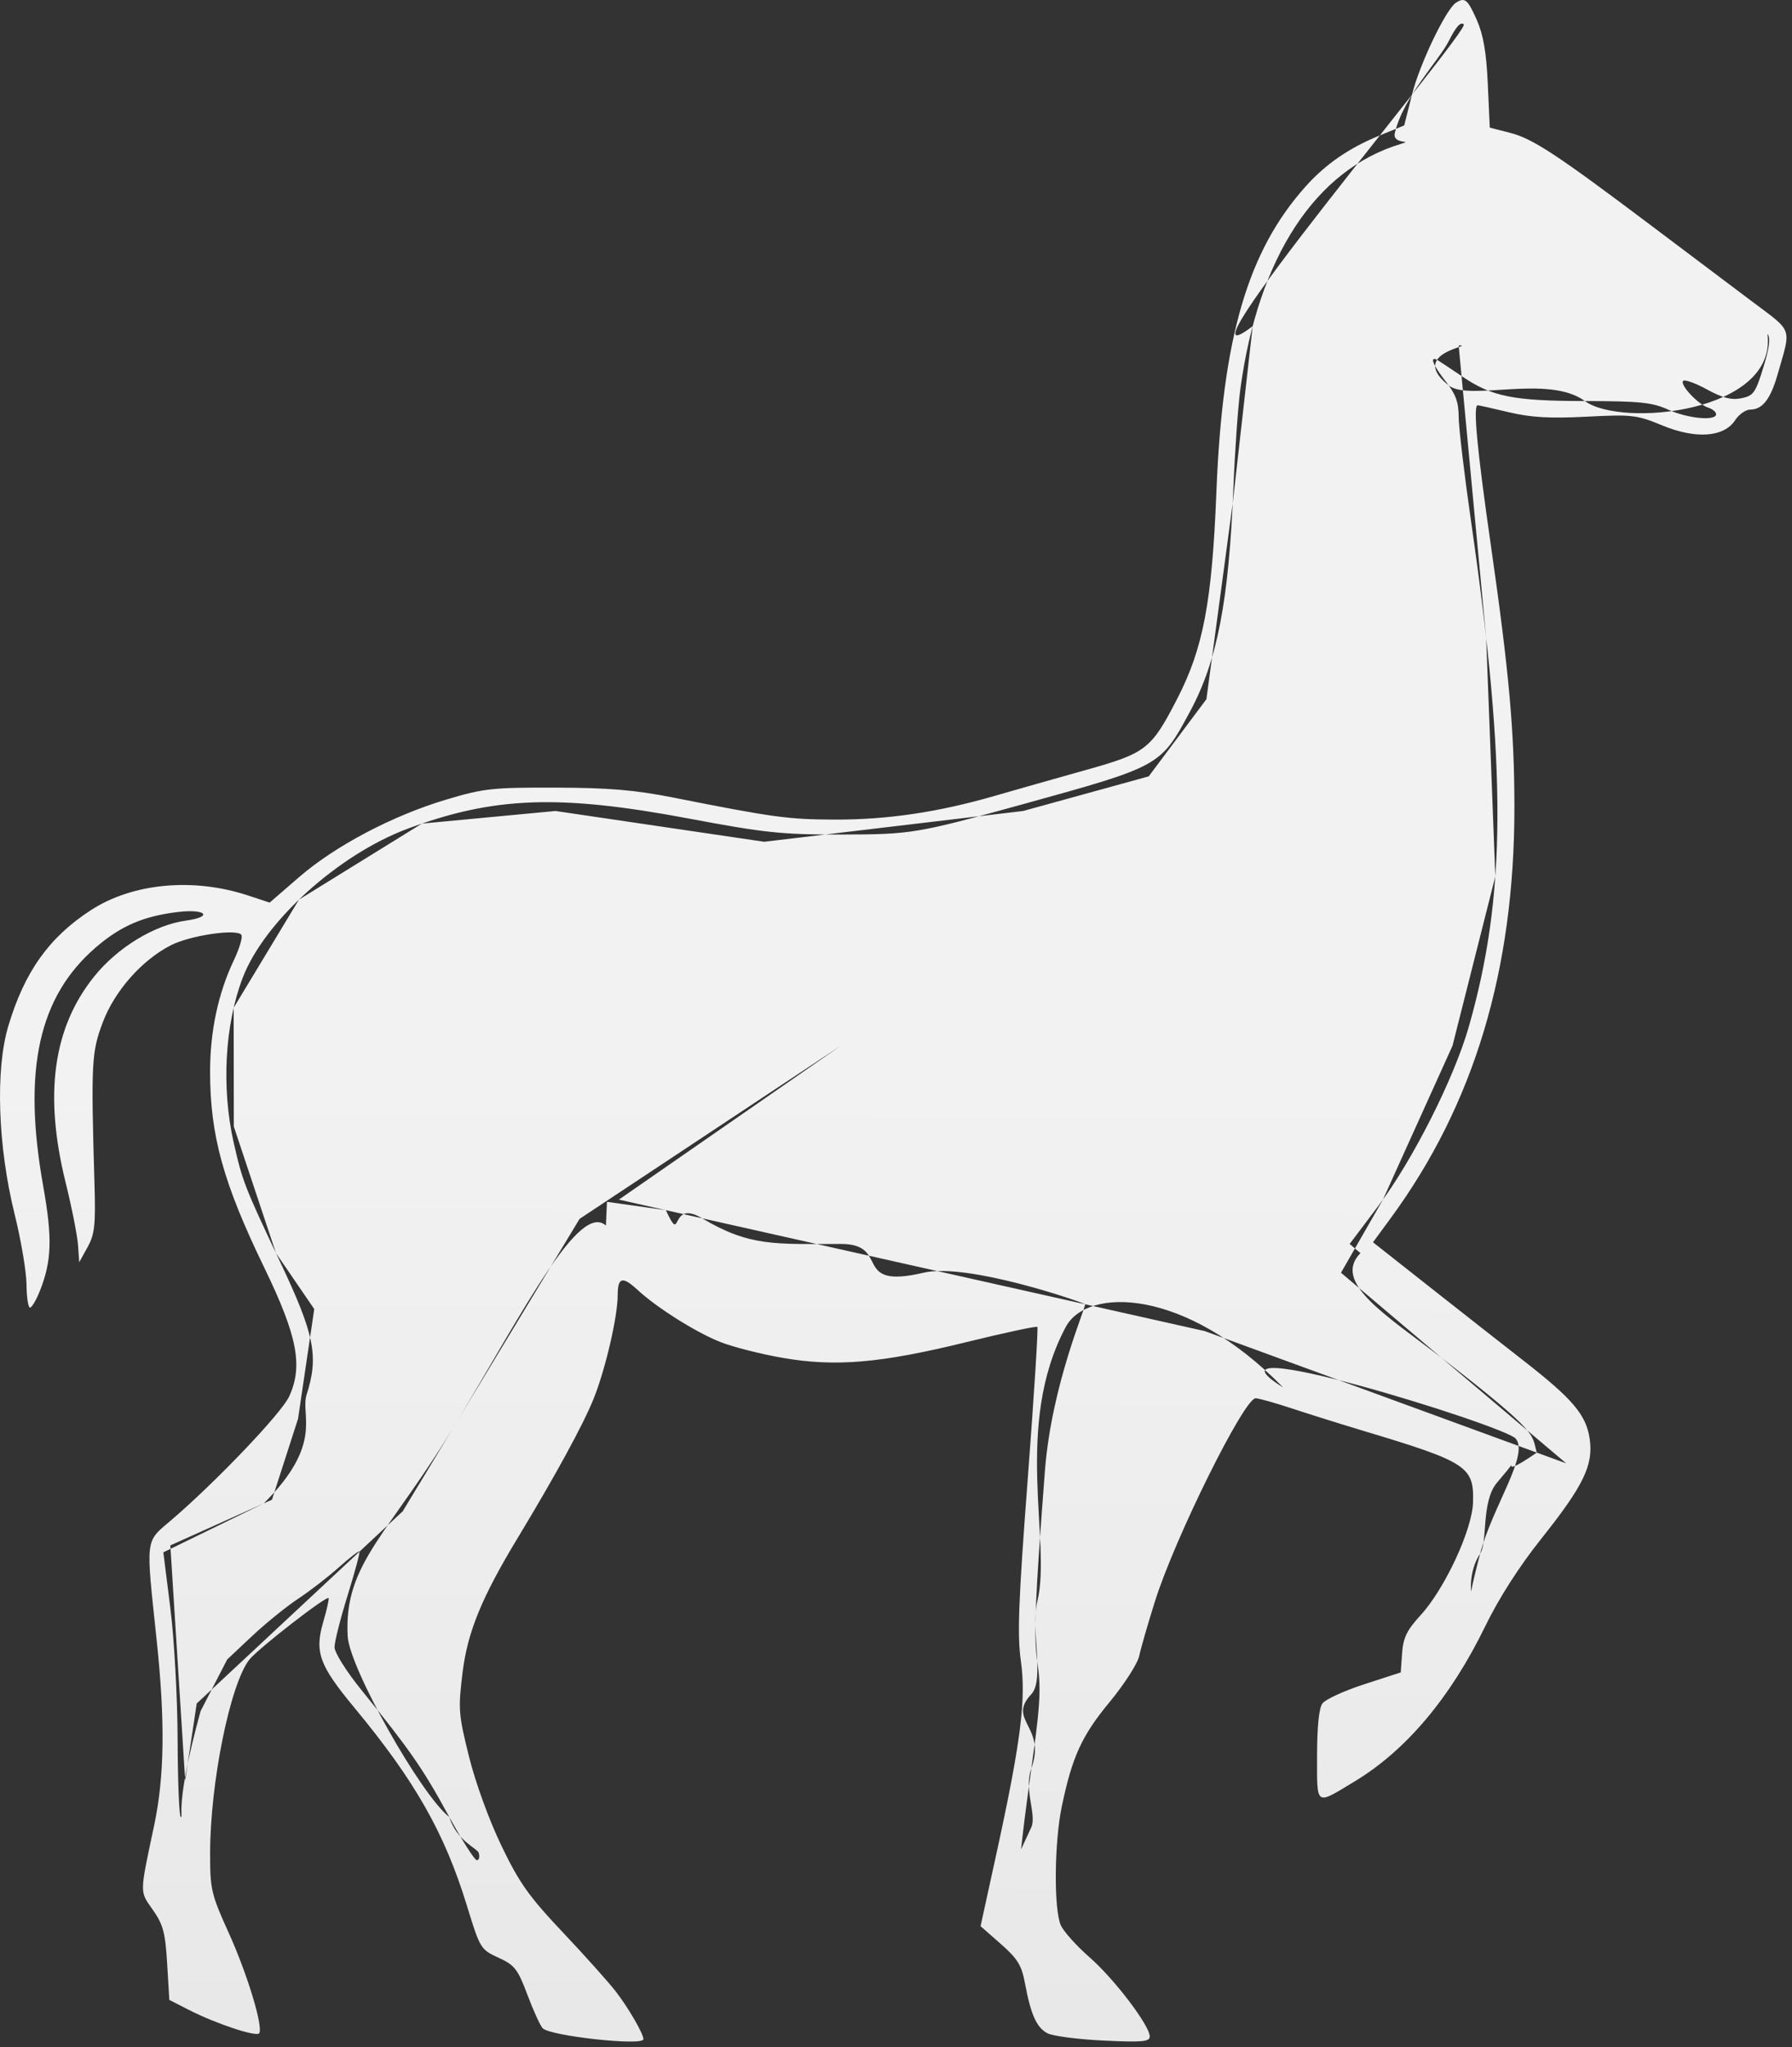 <svg width="233" height="266" viewBox="0 0 233 266" fill="none" xmlns="http://www.w3.org/2000/svg">
<rect x="0" y="0" width="233" height="266" fill="#333333" stroke="none"/>
<path fill-rule="evenodd" clip-rule="evenodd" d="M189.303 0.357C188.006 1.2 184.599 8.3 183.606 12.232L182.579 16.298L179.377 17.607C175.412 19.227 172.388 21.305 169.798 24.187C162.247 32.592 158.956 43.819 158.161 63.883C157.592 78.234 156.448 84.257 153.037 90.855C149.668 97.369 149.026 97.866 141.124 100.074C137.288 101.146 131.996 102.648 129.362 103.411C122.036 105.533 115.379 106.521 108.554 106.5C102.475 106.481 100.569 106.221 87.567 103.643C82.577 102.653 79.167 102.365 72.225 102.345C64.009 102.322 62.878 102.447 57.999 103.907C51.009 106 43.575 109.918 38.871 113.99L35.062 117.287L32.218 116.351C25.091 114.006 17.217 114.753 11.788 118.288C6.36 121.821 3.185 126.285 1.076 133.342C-0.621 139.022 -0.284 148.967 1.905 157.79C2.738 161.15 3.432 165.252 3.447 166.906C3.462 168.56 3.665 169.913 3.898 169.913C4.131 169.913 4.702 168.957 5.167 167.789C6.736 163.846 6.829 160.929 5.606 154.059C2.925 138.999 5.037 129.484 12.478 123.09C15.712 120.312 18.686 119.034 23.141 118.507C26.795 118.076 27.774 119.13 24.179 119.626C20.088 120.189 15.283 123.113 12.247 126.887C6.902 133.53 5.699 142.193 8.529 153.644C9.331 156.884 10.056 160.544 10.143 161.779L10.301 164.023L11.385 162.059C12.312 160.378 12.442 159.207 12.288 153.925C11.825 138.138 11.895 136.744 13.347 132.887C14.894 128.777 18.421 124.776 22.211 122.832C24.731 121.539 30.87 120.642 31.391 121.49C31.57 121.78 31.125 123.264 30.401 124.787C28.366 129.075 27.316 133.997 27.316 139.251C27.316 147.548 29.023 153.715 34.37 164.741C38.678 173.625 39.425 177.513 37.586 181.482C36.583 183.647 28.122 192.517 22.327 197.478C18.821 200.48 18.938 199.543 20.369 213.111C21.488 223.725 21.39 230.845 20.035 237.235C18.132 246.209 18.139 245.706 19.873 248.174C21.215 250.084 21.492 251.122 21.733 255.145L22.016 259.872L24.527 261.157C28.046 262.959 33.383 264.73 33.706 264.204C34.236 263.344 32.158 256.508 29.756 251.2C27.458 246.124 27.316 245.522 27.319 240.822C27.326 231.662 29.919 218.854 32.414 215.665C33.506 214.268 42.413 207.349 42.721 207.658C42.811 207.748 42.501 209.14 42.031 210.749C40.884 214.684 41.501 216.384 46.079 221.903C53.97 231.42 57.81 238.175 60.717 247.655C62.418 253.201 62.493 253.326 64.81 254.387C66.926 255.355 67.317 255.857 68.583 259.227C69.36 261.295 70.252 263.245 70.565 263.559C71.581 264.58 83.662 265.888 83.662 264.976C83.662 264.281 81.725 260.934 80.107 258.833C79.156 257.599 76.035 254.112 73.17 251.084C68.779 246.441 67.529 244.681 65.206 239.863C63.606 236.546 61.835 231.686 60.986 228.278C59.617 222.785 59.563 222.082 60.14 217.366C60.789 212.062 62.617 207.602 67.33 199.814C72.232 191.713 75.835 185.111 77.186 181.752C78.718 177.943 80.315 171.072 80.315 168.287C80.315 165.976 80.935 165.802 82.855 167.576C85.401 169.93 90.453 173.113 93.66 174.384C95.259 175.018 98.873 175.94 101.69 176.433C108.603 177.644 114.478 177.144 125.68 174.392C130.611 173.181 134.751 172.295 134.88 172.423C135.008 172.552 134.445 181.444 133.629 192.183C132.421 208.091 132.255 212.471 132.734 215.824C133.438 220.748 132.723 226.392 129.568 240.818L127.496 250.291L130.122 252.599C132.312 254.523 132.835 255.373 133.27 257.711C134.026 261.779 134.772 263.447 136.173 264.201C136.855 264.568 140.131 264.998 143.452 265.156C148.513 265.397 149.492 265.311 149.492 264.622C149.492 263.211 144.89 257.158 141.681 254.35C139.994 252.873 138.311 251.006 137.941 250.2C137.005 248.161 137.073 239.42 138.062 234.71C139.422 228.231 140.656 225.544 144.286 221.153C146.188 218.853 147.914 216.165 148.122 215.181C148.329 214.197 149.254 210.993 150.177 208.062C152.772 199.821 161.763 181.695 163.257 181.695C163.651 181.695 165.799 182.297 168.03 183.034C170.261 183.77 174.345 185.05 177.107 185.878C190.789 189.981 191.67 190.552 191.526 195.238C191.418 198.794 187.855 206.451 184.717 209.875C182.924 211.831 182.447 212.807 182.305 214.815L182.128 217.319L177.386 218.857C174.778 219.703 172.33 220.824 171.946 221.348C171.494 221.967 171.249 224.353 171.249 228.145C171.249 234.803 170.959 234.608 176.175 231.457C182.832 227.435 188.601 220.583 193.092 211.362C194.891 207.669 197.515 203.569 200.393 199.957C205.912 193.028 207.202 190.362 206.691 186.937C206.229 183.843 204.479 181.779 198.112 176.821C195.458 174.754 189.963 170.444 185.903 167.244L178.52 161.425L180.808 158.311C191.651 143.55 196.92 126.054 196.907 104.851C196.9 94.953 196.214 87.335 193.838 70.813C192.046 58.349 191.512 52.662 192.135 52.662C192.269 52.662 194.089 53.069 196.18 53.566C199.056 54.249 201.515 54.39 206.29 54.146C212.201 53.842 212.825 53.914 216.129 55.279C220.5 57.084 224.161 56.822 225.609 54.598C226.102 53.842 226.984 53.223 227.568 53.223C229.163 53.223 230.213 51.866 231.146 48.594C232.908 42.427 233.193 43.223 227.762 39.141C225.062 37.112 219.213 32.712 214.764 29.363C202.448 20.093 199.303 18.024 196.384 17.272L193.703 16.581L193.448 10.919C193.263 6.804 192.871 4.529 192.015 2.592C190.828 -0.094 190.462 -0.396 189.303 0.357ZM188.375 5.329C187.109 7.854 182.487 12.548 181.36 17.272C180.98 18.861 183.986 18.149 182.124 18.708C171.043 22.039 163.599 33.393 161.282 50.5C160.974 52.769 160.565 58.539 160.373 63.322C159.777 78.127 158.265 85.917 154.71 92.494C150.884 99.573 150.93 99.548 133.034 104.492C119.181 108.318 118.531 108.427 109.324 108.442C101.665 108.455 99.409 108.217 89.569 106.366C72.737 103.198 64.195 103.508 52.978 107.694C43.993 111.047 34.345 119.767 31.555 127.058C29.226 133.144 28.776 141.364 30.382 148.461C31.52 153.491 31.818 154.256 36.4 163.928C40.899 173.426 41.465 176.244 39.869 181.215C39.011 183.886 42.15 187.577 34.295 195.357L21.238 201.715L22.147 208.956C22.661 213.046 23.073 220.53 23.095 226.155C23.115 231.631 23.303 236.113 23.511 236.113C23.899 236.113 22.64 234.876 26.076 222.357L29.541 215.636L32.752 212.616C34.518 210.956 37.218 208.768 38.753 207.756C40.287 206.743 42.671 204.904 44.051 203.668C45.431 202.432 46.641 201.501 46.738 201.6C46.836 201.698 46.146 204.255 45.206 207.282C44.264 210.309 43.495 213.349 43.495 214.037C43.495 214.74 45.025 217.176 46.981 219.589C53.273 227.348 55.001 229.836 58.257 235.816C60.025 239.065 61.712 241.723 62.005 241.723C62.298 241.723 62.402 241.281 62.235 240.741C62.069 240.201 59.372 239.198 58.419 236.113C54.795 233.32 45.432 216.772 45.206 212.616C44.681 202.987 50.595 199.479 59.639 184.357C68.326 169.831 75.36 156.169 78.782 159.254L78.92 156.169L86.576 157.252C88.808 162.044 86.919 155.695 91.296 158.311C97.481 162.005 100.818 161.653 109.324 161.642C115.919 161.633 110.578 167.623 120.076 165.382C125.822 164.026 140.856 169.254 141.076 169.475C141.297 169.697 136.725 179.815 135.857 191.193C134.566 208.105 134.386 212.611 134.868 215.879C135.351 219.148 135.265 221.277 134.398 227.573C133.814 231.807 133.207 236.407 133.049 237.796L132.761 240.32L134.092 237.442C134.823 235.86 133.096 232.55 134.092 229.813C136.095 224.308 130.877 223.549 134.092 220.156C135.855 218.294 133.991 211.658 134.88 208.062C136.755 200.474 131.73 185.24 138.576 172.423C141.343 167.244 154.076 167.244 166.841 180.295C154.22 172.423 195.659 185.243 197.076 186.937C198.856 189.065 194.033 195.81 192.449 201.891C191.845 204.205 191.348 206.288 191.342 206.519C191.317 207.657 190.815 204.286 192.449 201.891C193.448 200.426 192.566 195.082 194.647 192.656C199.049 187.524 193.489 193.156 199.815 188.755C199.098 186.35 200.436 186.493 187.424 176.433C180.36 170.972 173.147 166.656 176.887 162.832L175.487 161.642L179.241 156.661C183.686 150.764 189.061 140.123 190.973 133.434C195.846 116.382 195.927 100.032 191.298 67.949C190.397 61.7 189.659 55.486 189.659 54.141C189.659 52.267 189.268 51.199 187.986 49.577C186.253 47.384 185.794 46.105 187.009 46.855C187.393 47.092 188.792 48.021 190.118 48.919C193.999 51.548 196.755 52.1 206.066 52.114C213.245 52.124 214.843 52.289 216.917 53.236C219.44 54.387 223.132 54.735 223.132 53.822C223.132 53.534 222.669 53.151 222.104 52.971C220.773 52.546 218.368 49.973 218.85 49.488C219.054 49.283 220.448 49.787 221.948 50.607C223.973 51.716 225.122 52.01 226.413 51.75C227.984 51.434 228.259 51.049 229.273 47.747C230.076 45.132 230.228 43.892 229.806 43.38C231.146 53.566 210.839 55.613 206.066 52.114C201.293 48.614 191.029 52.179 188.375 50.092C182.883 45.772 192.111 44.882 189.659 44.882L193.234 82.882L194.424 113.882L188.86 135.882L179.814 155.882L174.36 165.382L203.647 190.156L156.647 172.967L80.469 155.882L109.324 135.882L75.36 158.382L52.36 196.384L25.576 221.357L24.076 231.357L22.147 200.814L35.36 194.878L38.753 184.357L40.86 170.102L35.881 162.832L30.401 146.382L30.382 130.95L38.871 116.9L54.86 107.02L72.225 105.382L99.36 109.382L133.034 105.382L149.36 100.882L156.86 90.855L160.282 65.382L162.875 42.382C150.794 51.635 191.116 3.973 190.32 3.172C189.928 2.778 189.314 3.459 188.375 5.329Z" fill="url(#paint0_linear_1741_2717)"/>
<defs>
<linearGradient id="paint0_linear_1741_2717" x1="121.5" y1="1" x2="120" y2="276.5" gradientUnits="userSpaceOnUse">
<stop offset="0.5" stop-color="#F2F2F2"/>
<stop offset="1" stop-color="#E7E7E7"/>
</linearGradient>
</defs>
</svg>
